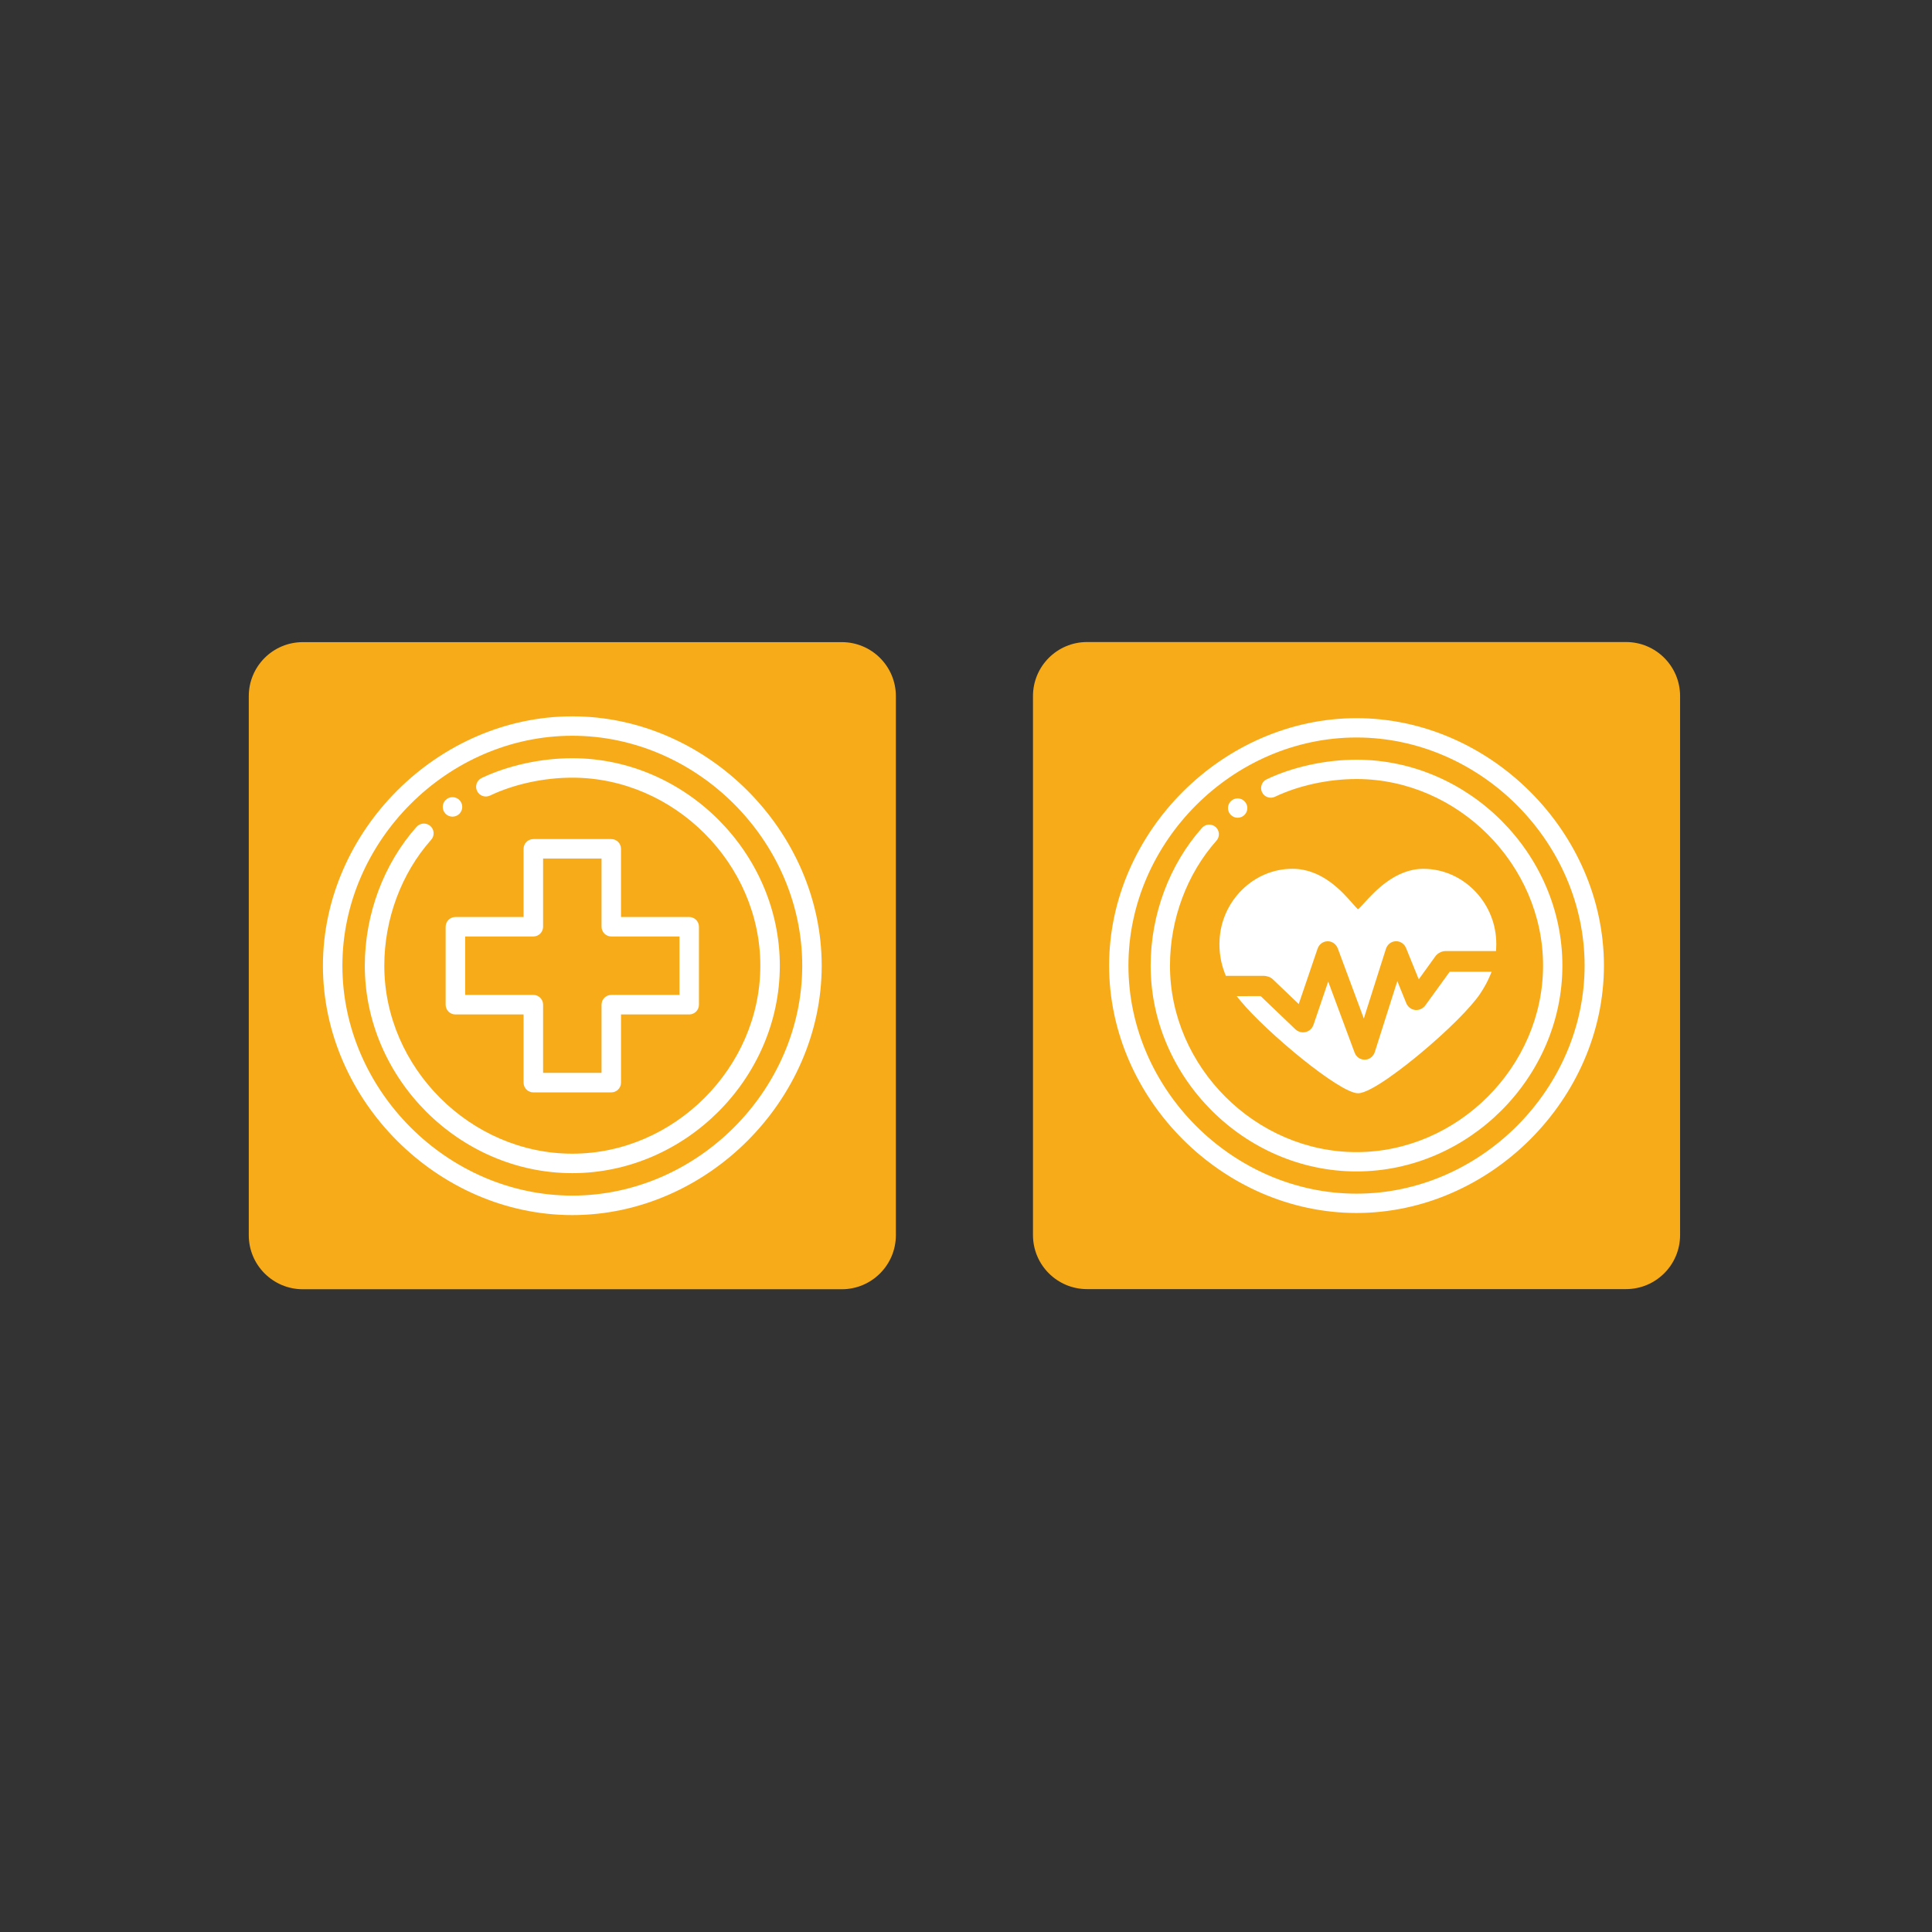 <?xml version="1.0" encoding="utf-8"?>
<!-- Generator: Adobe Illustrator 23.0.2, SVG Export Plug-In . SVG Version: 6.00 Build 0)  -->
<svg version="1.1" id="Capa_1" xmlns="http://www.w3.org/2000/svg" xmlns:xlink="http://www.w3.org/1999/xlink" x="0px" y="0px"
	 viewBox="0 0 566.93 566.93" style="enable-background:new 0 0 566.93 566.93;" xml:space="preserve">
<rect x="0" y="0" width="566.93" height="566.93" fill="#333333" stroke="none"/>
<style type="text/css">
	.st0{fill:#F8AB18;}
	.st1{fill:#FFFFFF;}
</style>
<g>
	<path class="st0" d="M247.02,378.32H88.86c-8.76,0-15.86-7.1-15.86-15.86V204.29c0-8.76,7.1-15.86,15.86-15.86h158.17
		c8.76,0,15.86,7.1,15.86,15.86v158.17C262.88,371.22,255.78,378.32,247.02,378.32z"/>
	<path class="st0" d="M477.14,378.28H318.98c-8.76,0-15.86-7.1-15.86-15.86V204.26c0-8.76,7.1-15.86,15.86-15.86h158.17
		c8.76,0,15.86,7.1,15.86,15.86v158.17C493,371.18,485.9,378.28,477.14,378.28z"/>
	<g>
		<g>
			<g>
				<path class="st1" d="M132.78,233.92c-1.58,0-2.86,1.28-2.86,2.86c0,1.58,1.28,2.86,2.86,2.86c1.58,0,2.86-1.28,2.86-2.86
					C135.64,235.2,134.36,233.92,132.78,233.92z"/>
			</g>
		</g>
		<g>
			<g>
				<path class="st1" d="M167.94,210.2c-39.44,0-73.18,33.68-73.18,73.18c0,39.45,33.68,73.18,73.18,73.18
					c39.44,0,73.18-33.68,73.18-73.18C241.12,243.93,207.44,210.2,167.94,210.2z M167.94,350.84c-36.57,0-67.47-30.9-67.47-67.47
					s30.9-67.47,67.47-67.47s67.47,30.9,67.47,67.47S204.51,350.84,167.94,350.84z"/>
			</g>
		</g>
		<g>
			<g>
				<path class="st1" d="M167.94,222.49c-9.17,0-18.86,2.12-26.6,5.8c-1.43,0.68-2.03,2.39-1.35,3.81c0.68,1.43,2.38,2.03,3.81,1.35
					c7-3.34,15.8-5.25,24.14-5.25c29.91,0,55.17,25.27,55.17,55.17c0,29.91-25.27,55.17-55.17,55.17s-55.17-25.27-55.17-55.17
					c0-13.66,5.01-27.12,13.75-36.94c1.05-1.18,0.95-2.99-0.23-4.04c-1.18-1.05-2.99-0.94-4.04,0.23
					c-9.66,10.85-15.2,25.7-15.2,40.74c0,33.08,27.76,60.89,60.89,60.89c33.08,0,60.89-27.76,60.89-60.89
					C228.83,250.3,201.07,222.49,167.94,222.49z"/>
			</g>
		</g>
		<g>
			<g>
				<path class="st1" d="M202.24,269.09h-20.01v-20.01c0-1.58-1.28-2.86-2.86-2.86H156.5c-1.58,0-2.86,1.28-2.86,2.86v20.01h-20.01
					c-1.58,0-2.86,1.28-2.86,2.86v22.87c0,1.58,1.28,2.86,2.86,2.86h20.01v20.01c0,1.58,1.28,2.86,2.86,2.86h22.87
					c1.58,0,2.86-1.28,2.86-2.86v-20.01h20.01c1.58,0,2.86-1.28,2.86-2.86v-22.87C205.1,270.37,203.82,269.09,202.24,269.09z
					 M199.39,291.95h-20.01c-1.58,0-2.86,1.28-2.86,2.86v20.01h-17.15v-20.01c0-1.58-1.28-2.86-2.86-2.86h-20.01V274.8h20.01
					c1.58,0,2.86-1.28,2.86-2.86v-20.01h17.15v20.01c0,1.58,1.28,2.86,2.86,2.86h20.01V291.95z"/>
			</g>
		</g>
	</g>
	<g>
		<g>
			<g>
				<path class="st1" d="M363.18,234.28c-1.57,0-2.84,1.27-2.84,2.84s1.27,2.84,2.84,2.84s2.84-1.27,2.84-2.84
					S364.74,234.28,363.18,234.28z"/>
			</g>
		</g>
		<g>
			<g>
				<path class="st1" d="M398.06,210.74c-39.13,0-72.6,33.41-72.6,72.6c0,39.14,33.41,72.6,72.6,72.6c39.13,0,72.6-33.41,72.6-72.6
					C470.66,244.2,437.25,210.74,398.06,210.74z M398.06,350.27c-36.28,0-66.93-30.65-66.93-66.93s30.65-66.93,66.93-66.93
					s66.93,30.65,66.93,66.93S434.34,350.27,398.06,350.27z"/>
			</g>
		</g>
		<g>
			<g>
				<path class="st1" d="M398.06,222.93c-9.09,0-18.71,2.1-26.39,5.76c-1.41,0.67-2.01,2.37-1.34,3.78
					c0.67,1.41,2.37,2.01,3.78,1.34c6.94-3.31,15.67-5.21,23.95-5.21c29.67,0,54.74,25.07,54.74,54.74
					c0,29.67-25.07,54.74-54.74,54.74c-29.67,0-54.74-25.07-54.74-54.74c0-13.55,4.97-26.91,13.64-36.65c1.04-1.17,0.94-2.96-0.23-4
					c-1.17-1.04-2.96-0.94-4,0.23c-9.58,10.76-15.08,25.49-15.08,40.42c0,32.82,27.54,60.41,60.41,60.41
					c32.82,0,60.41-27.54,60.41-60.41C458.47,250.52,430.93,222.93,398.06,222.93z"/>
			</g>
		</g>
		<g>
			<path class="st1" d="M439.04,275.76c-0.3-5.55-2.65-10.76-6.62-14.67c-4.02-3.96-9.26-6.14-14.76-6.14
				c-8.16,0-14.13,6.51-17.34,10.01c-0.68,0.74-1.43,1.56-1.83,1.88c-0.35-0.31-0.95-1-1.5-1.62c-3.15-3.59-9.02-10.28-17.74-10.28
				c-5.5,0-10.74,2.18-14.76,6.14c-3.97,3.91-6.32,9.12-6.62,14.67c-0.19,3.53,0.34,6.81,1.61,10.02l0.23,0.59l10.93-0.01h0.04
				c1.09,0,2.13,0.37,2.79,0.99l7.63,7.3l5.52-16.23c0.45-1.32,1.6-2.18,2.94-2.2l0.06,0c1.31,0,2.46,0.83,2.94,2.11l7.64,20.55
				l6.48-20.41c0.42-1.32,1.55-2.21,2.88-2.26c1.35-0.05,2.53,0.74,3.05,2.03l3.71,9.15l4.84-6.71c0.7-0.97,1.87-1.59,3.07-1.59
				h14.77l0.04-0.85C439.09,277.43,439.09,276.6,439.04,275.76z"/>
			<path class="st1" d="M418.26,295.01c-0.69,0.96-1.87,1.49-3.01,1.36c-1.16-0.14-2.15-0.91-2.6-2.02l-2.62-6.45l-6.6,20.79
				c-0.43,1.34-1.57,2.23-2.92,2.26l-0.08,0c-1.34,0-2.47-0.81-2.95-2.12l-7.73-20.81l-4.31,12.68c-0.37,1.08-1.23,1.88-2.31,2.14
				c-1.08,0.26-2.22-0.05-3.04-0.83l-10.16-9.72l-7.05,0.02l1.24,1.5c7.36,8.92,28.94,27,34.39,27c3.9,0,14.79-8.78,18.03-11.47
				c8.21-6.82,15.24-13.84,17.9-17.89c1.14-1.73,2.03-3.38,2.72-4.99l0.55-1.31h-12.31L418.26,295.01z"/>
		</g>
	</g>
</g>
</svg>
